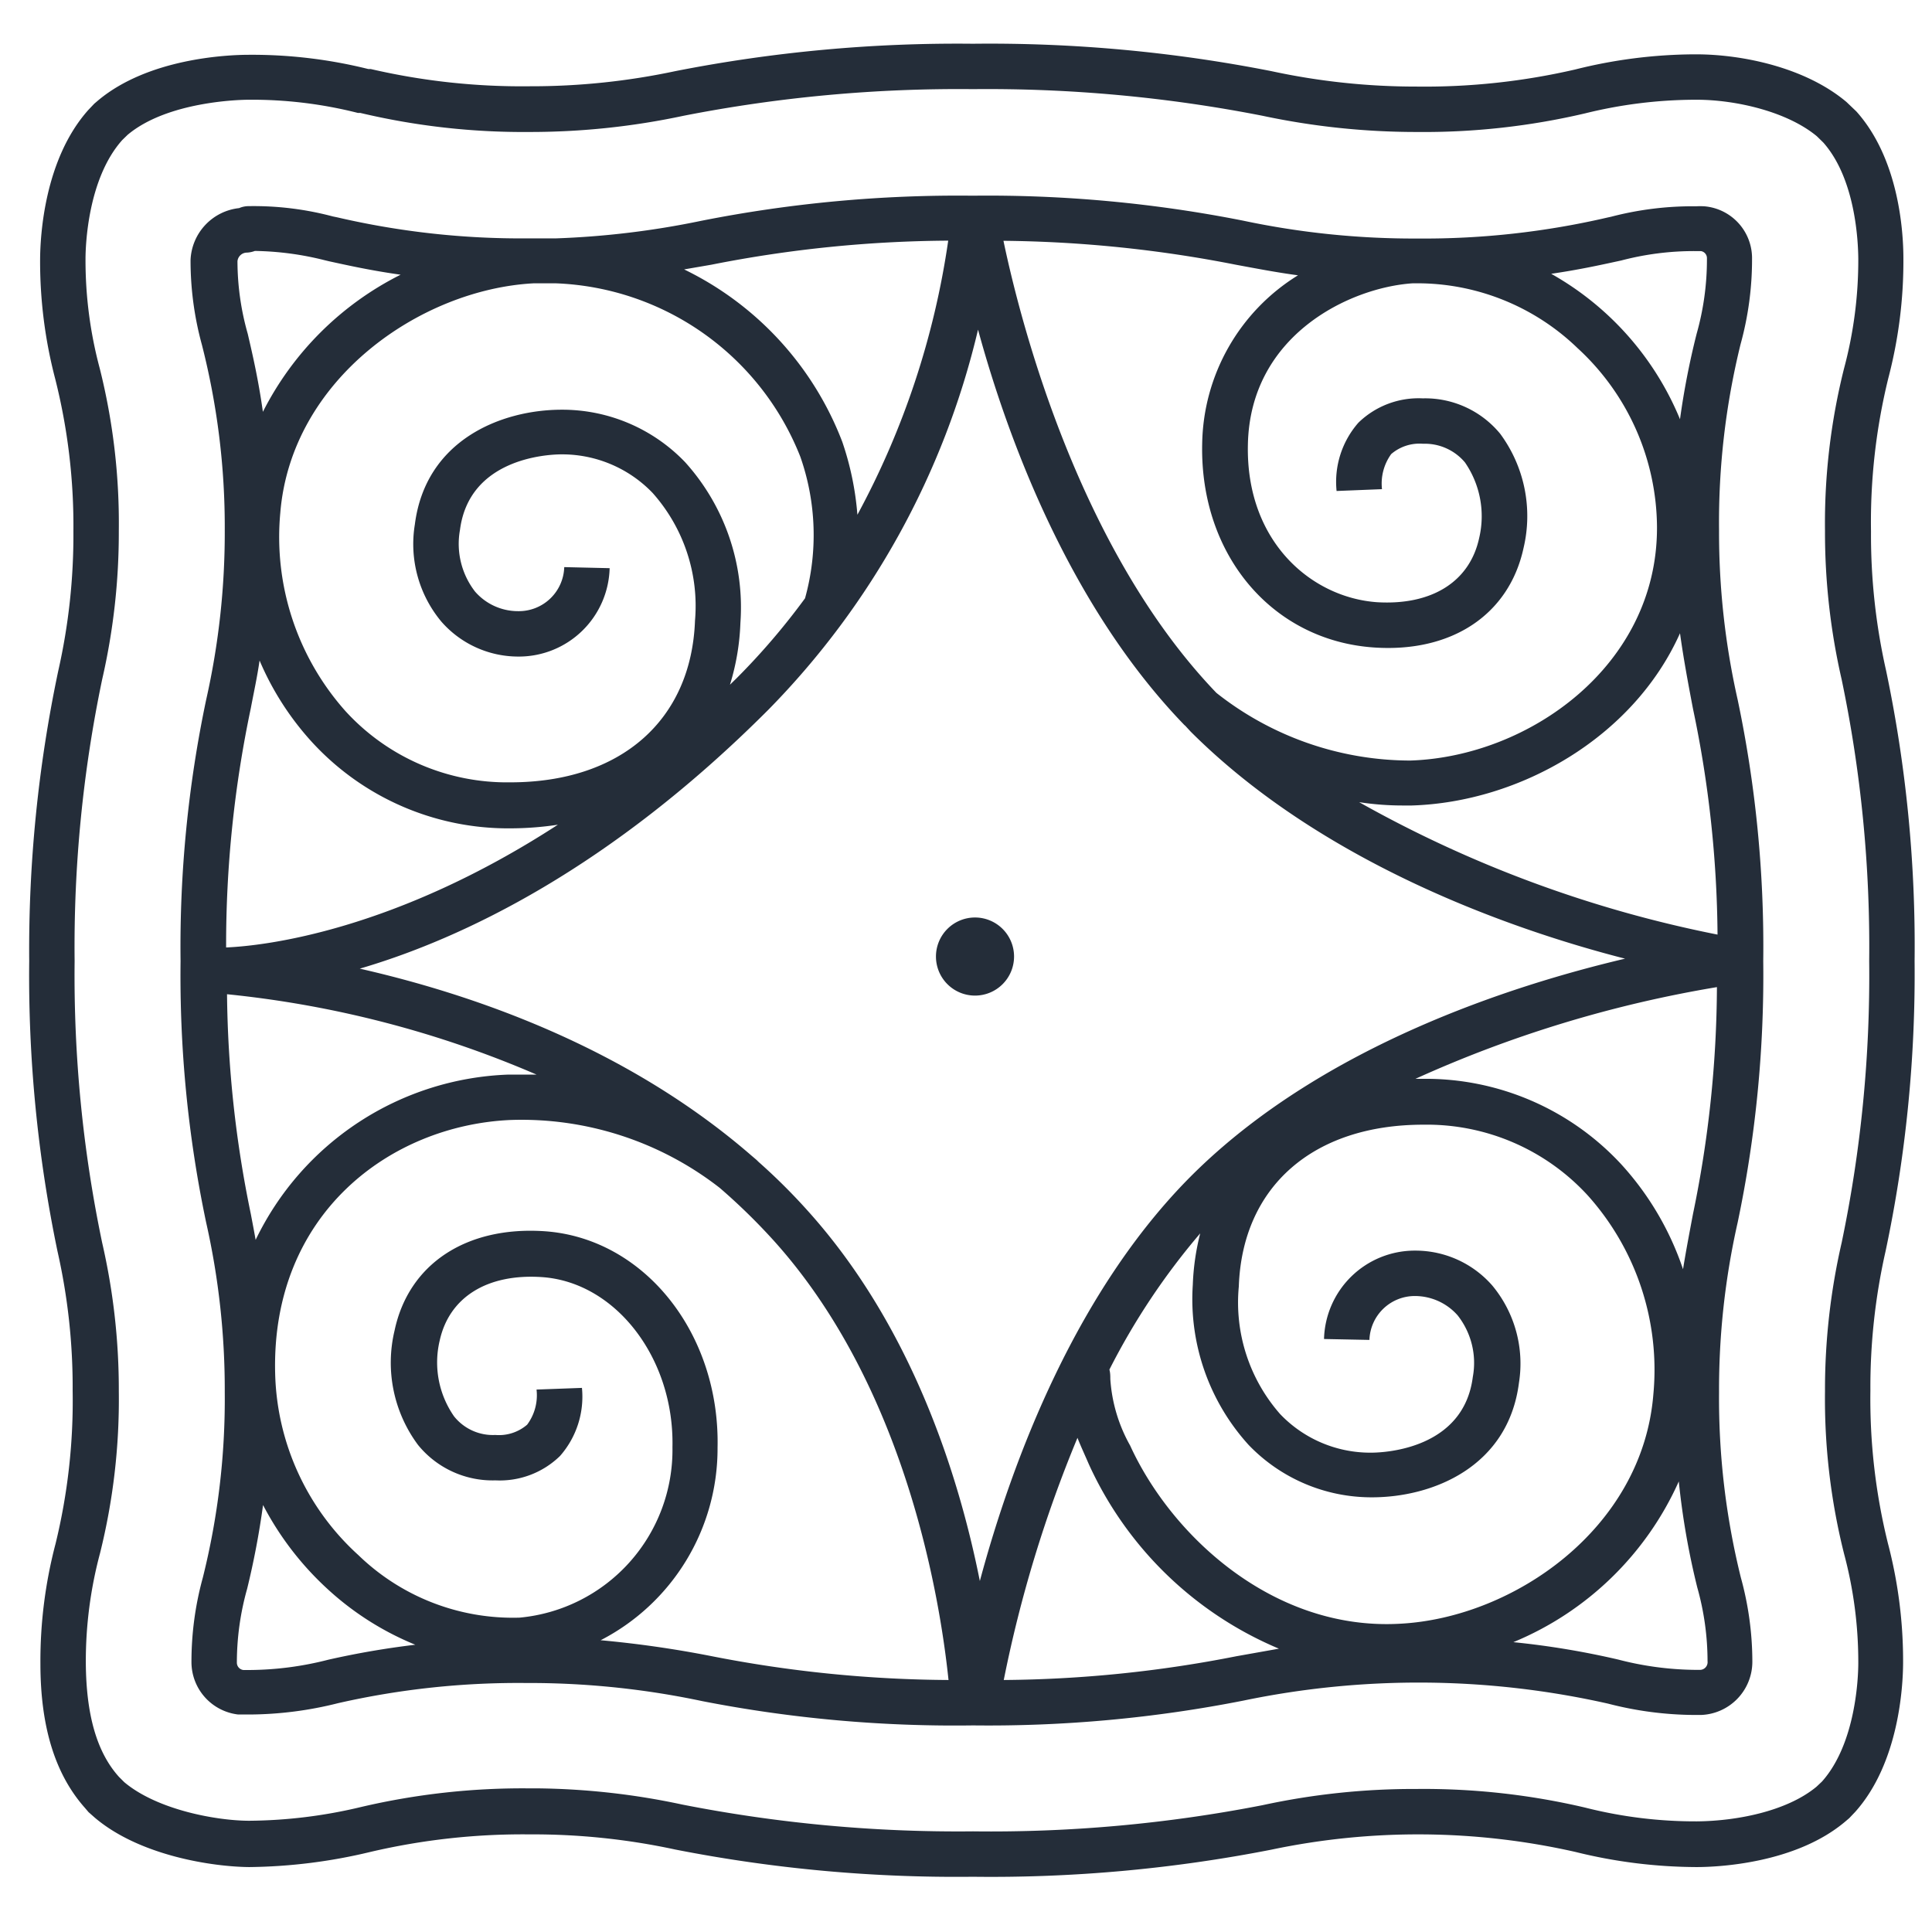 <?xml version="1.0" encoding="UTF-8"?> <svg xmlns="http://www.w3.org/2000/svg" id="Слой_1" data-name="Слой 1" viewBox="0 0 127.65 127.65"> <defs> <style>.cls-1{fill:#242d39;}</style> </defs> <path class="cls-1" d="M123.58,91.89a40.64,40.64,0,0,1,1-9.21A88.35,88.35,0,0,0,126.5,63.5a88.35,88.35,0,0,0-1.88-19.18,40.64,40.64,0,0,1-1-9.21A39.85,39.85,0,0,1,124.76,25a30.46,30.46,0,0,0,1-7.92c0-1.89-.33-6.62-3.11-9.72L122,6.74c-2.73-2.3-6.9-3.14-9.88-3.15h-.19a32.82,32.82,0,0,0-7.85,1A44.18,44.18,0,0,1,93.57,5.72,45.21,45.21,0,0,1,84,4.7,96.24,96.24,0,0,0,64.28,2.89,96.36,96.36,0,0,0,44.62,4.7a45.69,45.69,0,0,1-9.61,1A44.18,44.18,0,0,1,24.49,4.56l-.16,0a31.77,31.77,0,0,0-7.88-.94c-1.5,0-6.65.25-9.95,3l-.27.23-.39.41c-2.93,3.28-3.18,8.37-3.19,9.85a30.6,30.6,0,0,0,1,7.93A39.69,39.69,0,0,1,4.85,35.11a40.62,40.62,0,0,1-1,9.21A89.25,89.25,0,0,0,1.93,63.5,89.25,89.25,0,0,0,3.8,82.68a40.62,40.62,0,0,1,1,9.21A39.85,39.85,0,0,1,3.67,102a30.46,30.46,0,0,0-1,7.92c0,4.23,1,7.35,2.95,9.54l.23.27.43.38c3,2.53,7.82,3.23,10.19,3.25a35.67,35.67,0,0,0,8-1A44.18,44.18,0,0,1,35,121.2a44.53,44.53,0,0,1,9.61,1A96.2,96.2,0,0,0,64.28,124h0A96.21,96.21,0,0,0,84,122.21a47.09,47.09,0,0,1,20.09.15,33.63,33.63,0,0,0,8,1c1.48,0,6.56-.25,9.82-3l.27-.23.4-.42c2.9-3.25,3.15-8.32,3.16-9.8a30.6,30.6,0,0,0-1-7.93A39.69,39.69,0,0,1,123.58,91.89Zm-1.74,10.77a27.64,27.64,0,0,1,.94,7.22c0,.87-.14,5.3-2.4,7.83l-.36.34c-2,1.66-5.38,2.27-7.9,2.29a29.59,29.59,0,0,1-7.39-.91A46.63,46.63,0,0,0,93.6,118.2a47.18,47.18,0,0,0-10.18,1.07A93.62,93.62,0,0,1,64.29,121v0a94.31,94.31,0,0,1-19.21-1.77,47.86,47.86,0,0,0-9.51-1.07H35a46.81,46.81,0,0,0-11.14,1.23,32.61,32.61,0,0,1-7.38.91c-2.12,0-6.07-.7-8.27-2.55l-.35-.35c-1.46-1.62-2.17-4.09-2.19-7.56a27.58,27.58,0,0,1,.94-7.22A42,42,0,0,0,7.85,91.92a43.24,43.24,0,0,0-1.1-9.81A86.3,86.3,0,0,1,4.93,63.5,86.3,86.3,0,0,1,6.75,44.89a43.3,43.3,0,0,0,1.1-9.81A42,42,0,0,0,6.59,24.34a27.58,27.58,0,0,1-.94-7.22c0-.87.14-5.31,2.43-7.87l.35-.34c2.65-2.23,7.49-2.32,8-2.32a28.41,28.41,0,0,1,7.21.87l.16,0A46.66,46.66,0,0,0,35,8.72,48.5,48.5,0,0,0,45.16,7.65,94.35,94.35,0,0,1,64.29,5.89,94.35,94.35,0,0,1,83.42,7.65,48.87,48.87,0,0,0,93.6,8.72a46.63,46.63,0,0,0,11.13-1.23,30.62,30.62,0,0,1,7.21-.9h.17c2.52,0,5.94.76,7.93,2.41l.43.42c2.12,2.4,2.3,6.49,2.31,7.69a27.66,27.66,0,0,1-.94,7.23,42,42,0,0,0-1.26,10.74,43.37,43.37,0,0,0,1.1,9.81A86.23,86.23,0,0,1,123.5,63.5a86.23,86.23,0,0,1-1.82,18.61,43.3,43.3,0,0,0-1.1,9.81A42,42,0,0,0,121.84,102.66ZM116.5,63.5a79.17,79.17,0,0,0-1.69-17.27A50.17,50.17,0,0,1,113.58,35,49.22,49.22,0,0,1,115,22.75a21,21,0,0,0,.76-5.65V17a3.44,3.44,0,0,0-3.16-3.37,5,5,0,0,0-.53,0,21.35,21.35,0,0,0-5.62.69l-.23.05a53.66,53.66,0,0,1-12.56,1.39,54.4,54.4,0,0,1-11.52-1.18,86.79,86.79,0,0,0-17.87-1.65,87.19,87.19,0,0,0-17.94,1.66,56.83,56.83,0,0,1-9.6,1.16c-.29,0-.59,0-.89,0h-1a53.66,53.66,0,0,1-12.56-1.39l-.29-.06a20.32,20.32,0,0,0-5.55-.68,1.57,1.57,0,0,0-.64.13,3.6,3.6,0,0,0-3.21,3.43h0a21,21,0,0,0,.75,5.6A48.6,48.6,0,0,1,14.85,35a50.17,50.17,0,0,1-1.23,11.24A79.17,79.17,0,0,0,11.93,63.5a79.17,79.17,0,0,0,1.69,17.27A50.17,50.17,0,0,1,14.85,92a48.6,48.6,0,0,1-1.45,12.24,20.94,20.94,0,0,0-.75,5.59,3.49,3.49,0,0,0,3.09,3.45c.27,0,.53,0,.77,0a24.36,24.36,0,0,0,5.83-.75A53.66,53.66,0,0,1,34.9,111.2h.58a55.23,55.23,0,0,1,10.94,1.2A86.88,86.88,0,0,0,64.29,114a87,87,0,0,0,17.87-1.64,56.92,56.92,0,0,1,24.08.2,23.17,23.17,0,0,0,5.71.75h.44a3.52,3.52,0,0,0,3.39-3.49,20.93,20.93,0,0,0-.76-5.59A49.22,49.22,0,0,1,113.58,92a50,50,0,0,1,1.23-11.23A79.36,79.36,0,0,0,116.5,63.5Zm-4.64,16.7c-.23,1.22-.46,2.42-.66,3.66a19.49,19.49,0,0,0-4.07-6.92A17.6,17.6,0,0,0,94,71.28l-.48,0a80.07,80.07,0,0,1,19.92-6.06A75.11,75.11,0,0,1,111.86,80.2ZM92.53,107.28c-8.36.49-15.12-5.78-17.86-11.77a10.32,10.32,0,0,1-1.31-4.4c0-.19,0-.4-.06-.62a45.63,45.63,0,0,1,6-9,16,16,0,0,0-.49,3.4A14.32,14.32,0,0,0,82.5,95.47a11.25,11.25,0,0,0,8.15,3.46h0c4,0,9-2,9.71-7.57a8.07,8.07,0,0,0-1.76-6.42,6.74,6.74,0,0,0-5.06-2.31h-.06a6,6,0,0,0-6,5.84l3,.06a3,3,0,0,1,3-2.9h0a3.77,3.77,0,0,1,2.83,1.28,5.08,5.08,0,0,1,1,4.07c-.6,4.71-5.71,5-6.73,5h0a8.23,8.23,0,0,1-6-2.55A11.17,11.17,0,0,1,81.85,85c.23-6.59,4.9-10.69,12.19-10.69A14.42,14.42,0,0,1,104.92,79a17.25,17.25,0,0,1,4.32,13.12C108.53,101,100,106.88,92.53,107.28ZM53.37,80a39.83,39.83,0,0,0-3.26-3.24h0L50,76.65l-.21-.18-.13-.11C41.32,69.12,31.11,65.67,23.77,64c6.83-2,16.56-6.65,27-17.11A53.24,53.24,0,0,0,64.62,21.78c2,7.34,6.1,18.33,13.63,26.12h0l.06.05.36.39c8.58,8.57,20.89,13,28.7,15-7.71,1.82-19.77,5.78-28.19,13.89-8,7.71-12.31,19.3-14.44,27.23C63.35,97.49,60.25,87.64,53.37,80ZM16.89,81.92c-.1-.57-.21-1.14-.32-1.72A74.78,74.78,0,0,1,15,65.69,69.09,69.09,0,0,1,35.45,71q-.9,0-1.86,0A19.3,19.3,0,0,0,16.89,81.92Zm.26-38.28a19,19,0,0,0,3.49,5.42,17.59,17.59,0,0,0,13.08,5.67,21.16,21.16,0,0,0,3.14-.24c-10.78,7-19.33,8-21.92,8.11a75.72,75.72,0,0,1,1.63-15.8C16.77,45.74,17,44.7,17.15,43.64ZM35.24,18.72h1.51A18.11,18.11,0,0,1,52.88,30.18a15.62,15.62,0,0,1,.31,9.35,45.58,45.58,0,0,1-4.52,5.28l-.44.43a15.69,15.69,0,0,0,.69-4.09,14.32,14.32,0,0,0-3.65-10.61,11.24,11.24,0,0,0-8.15-3.47c-4,0-9,2-9.71,7.58a8,8,0,0,0,1.75,6.42,6.75,6.75,0,0,0,5.07,2.31h.05a6,6,0,0,0,6-5.84l-3-.07a3,3,0,0,1-3.05,2.91,3.76,3.76,0,0,1-2.84-1.29,5.15,5.15,0,0,1-1-4.07c.6-4.71,5.71-5,6.73-5h0a8.29,8.29,0,0,1,6,2.55A11.23,11.23,0,0,1,45.92,41c-.24,6.59-4.91,10.69-12.2,10.69A14.45,14.45,0,0,1,22.84,47a17.29,17.29,0,0,1-4.32-13.12C19.24,25.06,27.76,19.13,35.24,18.72ZM111,41.84c.24,1.72.54,3.32.86,5a74.7,74.7,0,0,1,1.62,14.91A80,80,0,0,1,89.8,53a19,19,0,0,0,2.86.22h.62C100.38,53,107.9,48.76,111,41.84Zm-4.11-24.58.23-.05a18.88,18.88,0,0,1,4.94-.62h.32a.47.47,0,0,1,.4.45v.12a18,18,0,0,1-.68,4.89A51.72,51.72,0,0,0,111,27.7a19.59,19.59,0,0,0-8.51-9.61C104.27,17.83,105.65,17.53,106.89,17.26Zm-21.13.93a13.32,13.32,0,0,0-6.33,11.13c-.16,7.33,4.61,13,11.35,13.46,5.13.35,8.92-2.16,9.88-6.56a9.15,9.15,0,0,0-1.54-7.56A6.42,6.42,0,0,0,94,26.32a5.7,5.7,0,0,0-4.25,1.61,5.93,5.93,0,0,0-1.44,4.51l3-.12A3.32,3.32,0,0,1,91.92,30a2.87,2.87,0,0,1,2.1-.68,3.46,3.46,0,0,1,2.77,1.23,6.26,6.26,0,0,1,.94,5C97.1,38.46,94.57,40,91,39.79c-4.35-.3-8.69-4-8.55-10.41C82.59,22.12,89.2,19,93.32,18.72h.6A15.25,15.25,0,0,1,104.23,23a16.17,16.17,0,0,1,5.25,11.86C109.49,44,101,50,93.18,50.25a20.69,20.69,0,0,1-12.81-4.47c-9-9.37-12.88-24.18-14.07-29.87a83.16,83.16,0,0,1,15.35,1.58C83,17.74,84.35,18,85.76,18.19ZM47,17.49A82.63,82.63,0,0,1,62.65,15.9a54.31,54.31,0,0,1-6,18.11,19.56,19.56,0,0,0-1-4.82A21,21,0,0,0,45.2,17.8Zm-31.31-.23a.63.63,0,0,1,.63-.57,1.75,1.75,0,0,0,.52-.11,20,20,0,0,1,4.6.61l.29.07c1.33.29,2.82.62,4.74.89a20.5,20.5,0,0,0-9.1,9.06c-.3-2.13-.67-3.73-1-5.15a17.61,17.61,0,0,1-.68-4.8Zm6,92.4a21.35,21.35,0,0,1-5.17.68l-.44,0a.49.49,0,0,1-.43-.48,18,18,0,0,1,.68-4.89,53.81,53.81,0,0,0,1.05-5.53,20.17,20.17,0,0,0,4.23,5.52,19.33,19.33,0,0,0,5.83,3.71A55.87,55.87,0,0,0,21.69,109.66Zm18-1.29a14.25,14.25,0,0,0,7.72-12.71c.17-7.57-4.85-13.85-11.42-14.31C30.81,81,27,83.51,26.07,87.91a9.11,9.11,0,0,0,1.55,7.56,6.35,6.35,0,0,0,5.12,2.34A5.7,5.7,0,0,0,37,96.2a5.93,5.93,0,0,0,1.45-4.5l-3,.11a3.26,3.26,0,0,1-.62,2.32,2.85,2.85,0,0,1-2.1.68A3.28,3.28,0,0,1,30,93.58a6.23,6.23,0,0,1-.95-5c.63-2.88,3.15-4.44,6.75-4.2,4.89.33,8.76,5.38,8.63,11.24a11.13,11.13,0,0,1-10.1,11.26,14.67,14.67,0,0,1-10.65-4.13,16.74,16.74,0,0,1-5.5-12C17.91,80.18,25.8,74.36,33.71,74a21.3,21.3,0,0,1,13.85,4.49A40.53,40.53,0,0,1,51.15,82c8.64,9.61,10.94,23.44,11.52,29a83.24,83.24,0,0,1-15.73-1.59A71.45,71.45,0,0,0,39.66,108.37Zm42,1.06A82.2,82.2,0,0,1,66.32,111a84.84,84.84,0,0,1,4.87-16c.19.49.43,1,.75,1.74A24,24,0,0,0,84.5,108.93Zm30.65.9H112a20.86,20.86,0,0,1-5.08-.68,54.53,54.53,0,0,0-6.93-1.15,20.59,20.59,0,0,0,10.93-10.62,50,50,0,0,0,1.22,7,18,18,0,0,1,.68,4.88A.51.51,0,0,1,112.27,110.33ZM67,63.2a2.58,2.58,0,1,1-2.58-2.58A2.58,2.58,0,0,1,67,63.2Z"></path> </svg> 